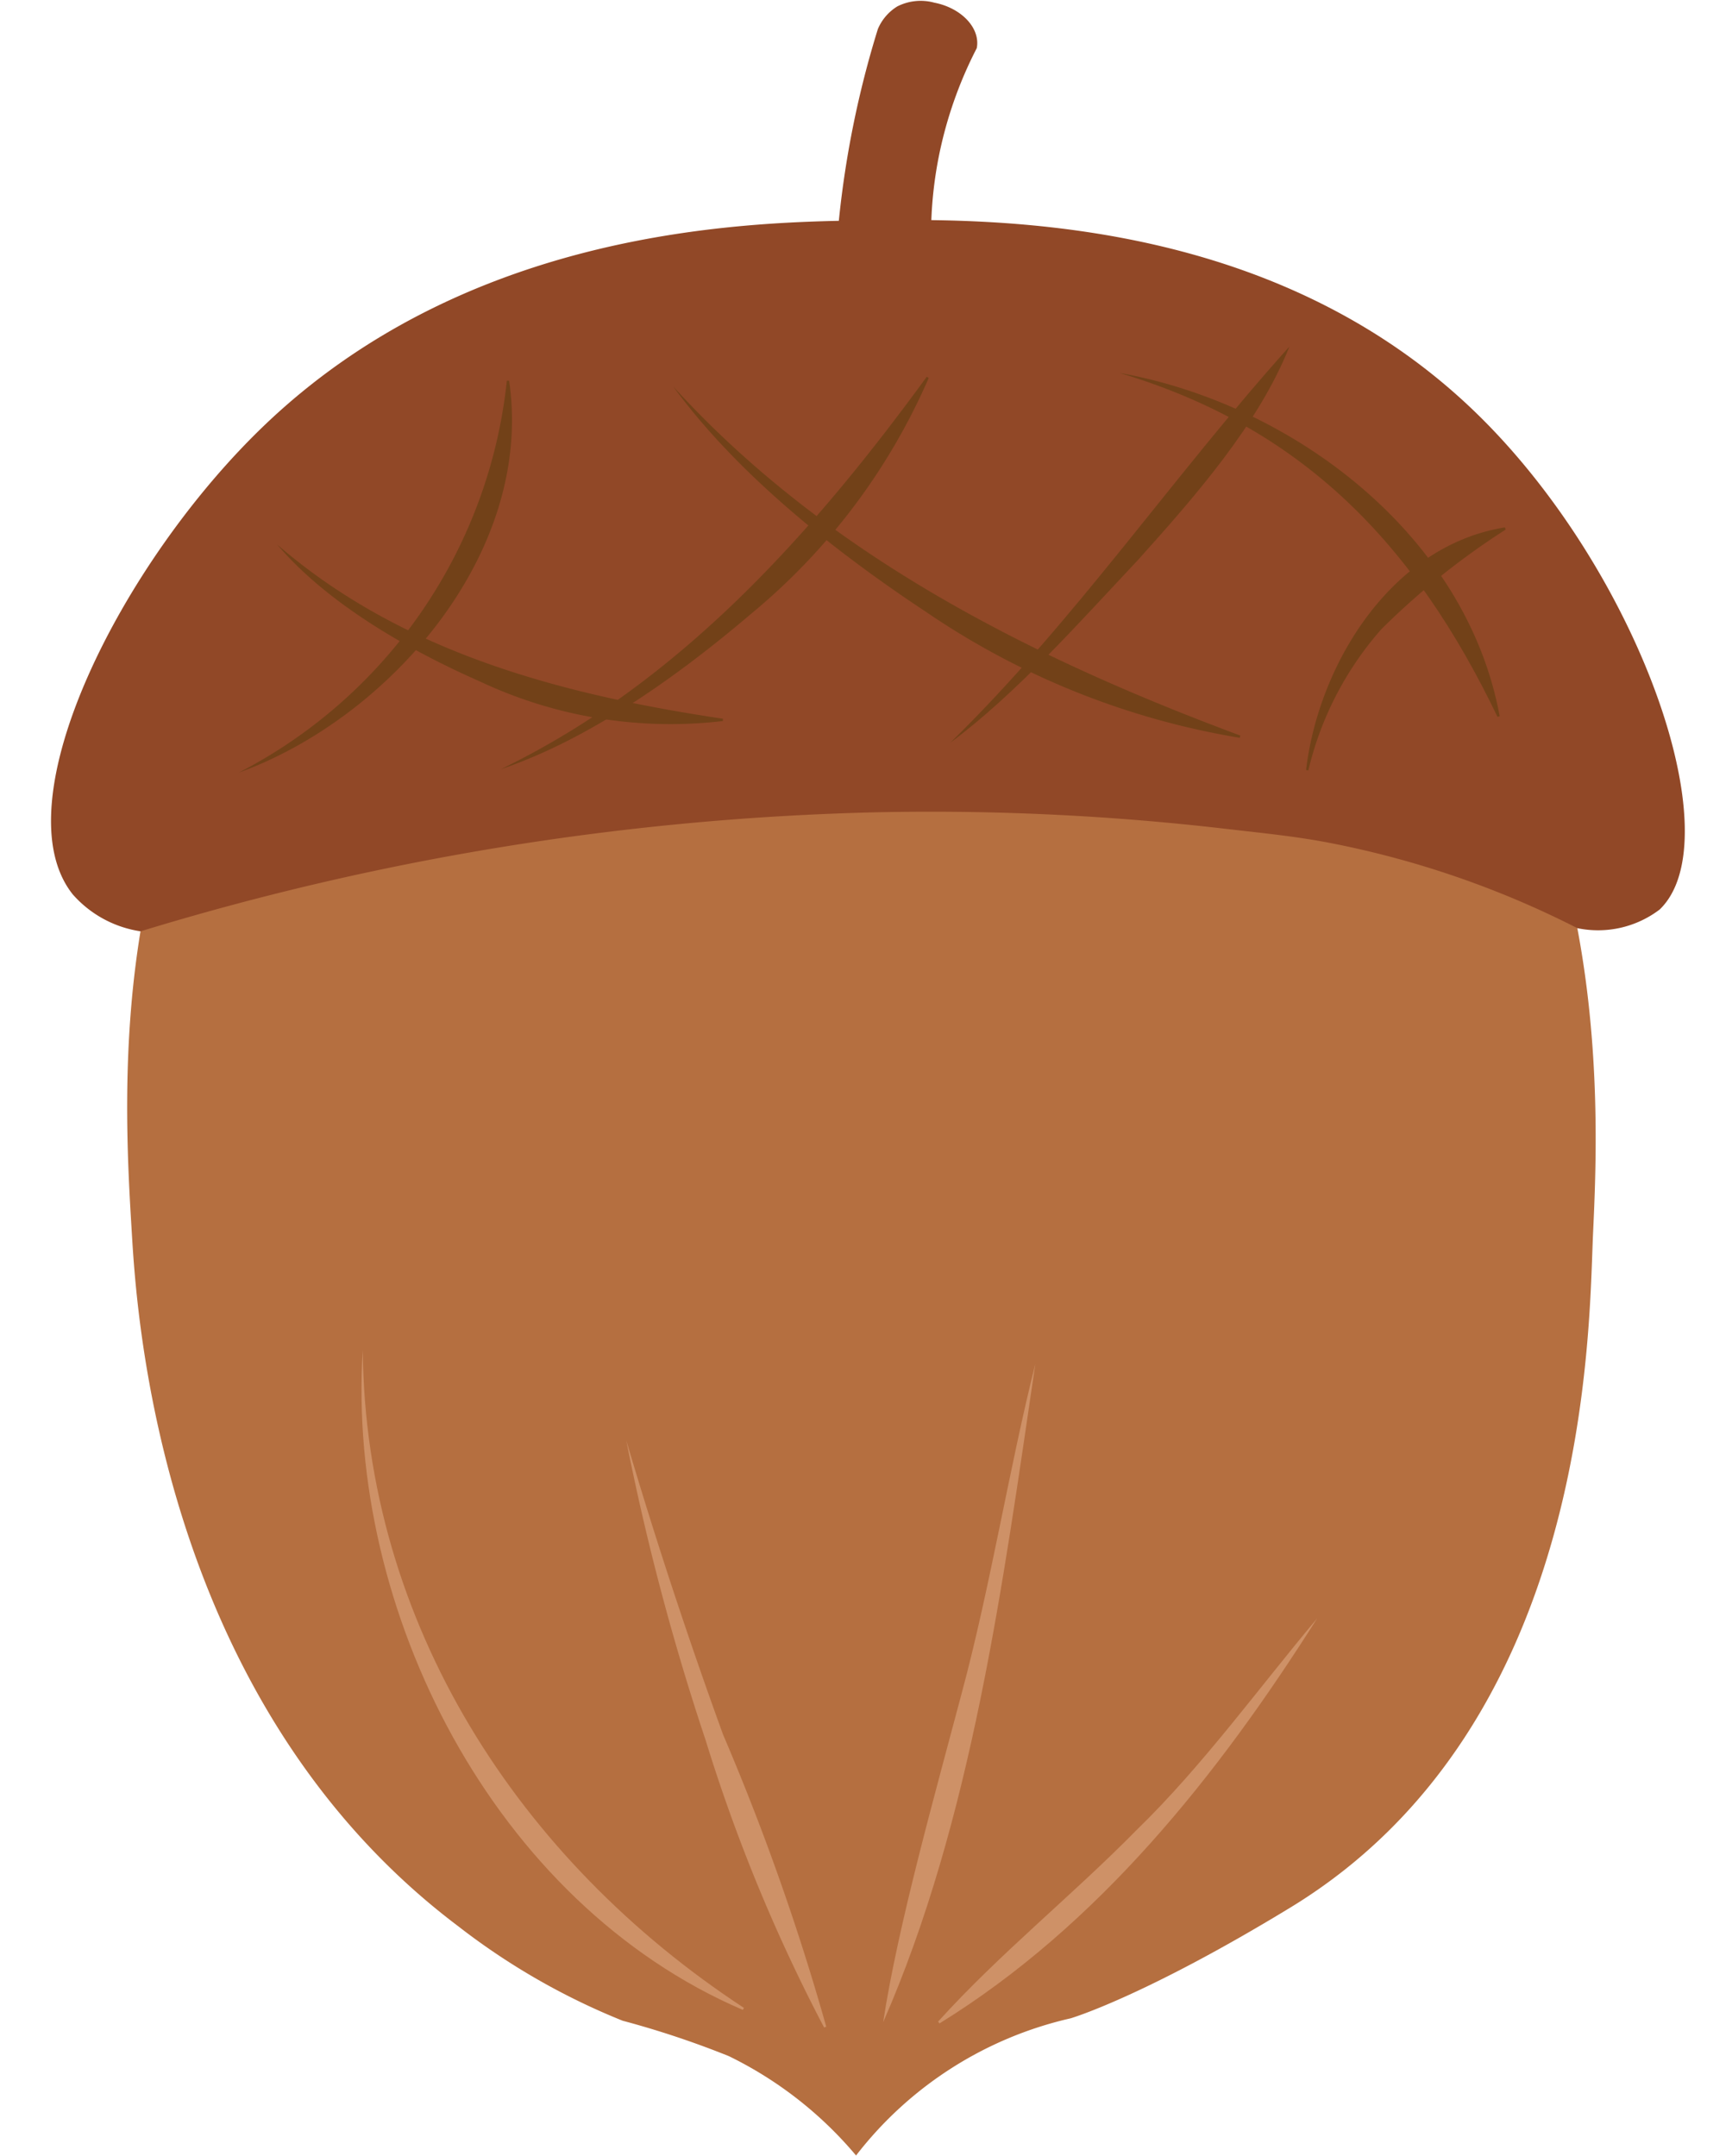 <?xml version="1.0" encoding="UTF-8"?><svg xmlns="http://www.w3.org/2000/svg" xmlns:xlink="http://www.w3.org/1999/xlink" data-name="Layer 1" height="94.1" preserveAspectRatio="xMidYMid meet" version="1.0" viewBox="12.0 1.8 75.6 94.1" width="75.6" zoomAndPan="magnify"><g id="change1_1"><path d="M81.535,55.641c-.189,4.105-.049,21.404-13.21,29.42-6.41,3.904-9.591,4.836-9.591,4.836a16.444,16.444,0,0,0-9.368,5.988,16.96,16.96,0,0,0-5.553-4.337,40.136,40.136,0,0,0-4.634-1.545,29.841,29.841,0,0,1-7.172-4.12c-13.081-9.849-14.047-26.886-14.252-30.243-.385-6.34-1.245-20.494,8.664-29.393,7.68-6.898,17.667-6.9,23.225-6.902,5.445-.002,14.399-.004,21.809,6.019C82.518,34.358,81.795,50.01,81.535,55.641Z" fill="#b56f40"/></g><g id="change2_1"><path d="M76.429,19.823c-7.56-7.337-17.583-8.333-23.777-8.415a17.627,17.627,0,0,1,.322-2.758,17.994,17.994,0,0,1,1.661-4.749c.167-.867-.664-1.754-1.856-1.985a2.254,2.254,0,0,0-1.614.165,2.139,2.139,0,0,0-.847.987,42.635,42.635,0,0,0-1.704,8.37c-5.415.12-16.574.808-25.056,8.909-6.288,6.006-11.548,16.511-8.383,20.491a4.909,4.909,0,0,0,2.962,1.613A119.384,119.384,0,0,1,49.826,37.266a111.242,111.242,0,0,1,15.551.697c1.898.22,3.227.345,4.802.655A40.982,40.982,0,0,1,80.849,42.313a4.441,4.441,0,0,0,3.594-.814C87.63,38.436,83.544,26.728,76.429,19.823Z" fill="#914827"/></g><g fill="#ce9167" id="change3_1"><path d="M27.834,60.723c.106,11.933,6.82,22.284,16.638,28.719l-.049.088C33.533,84.849,27.114,72.079,27.834,60.723Z"/><path d="M39.337,64.678q1.92,6.489,4.225,12.837A104.698,104.698,0,0,1,48.064,90.26l-.092.039a73.544,73.544,0,0,1-5.167-12.526,106.432,106.432,0,0,1-3.468-13.096Z"/><path d="M57.192,61.326c-1.422,9.638-2.775,19.906-6.643,28.741.644-4.242,2.317-10.152,3.424-14.344,1.263-4.69,2.078-9.856,3.22-14.397Z"/><path d="M69.483,72.454c-4.313,6.819-9.529,13.38-16.476,17.666l-.061-.079c2.733-3.018,5.853-5.498,8.691-8.389,2.855-2.771,5.395-6.285,7.845-9.199Z"/></g><g fill="#724118" id="change4_1"><path d="M24.093,25.564C29.568,30.303,36.559,32.125,43.555,33.172l-.002.1A19.52,19.52,0,0,1,32.969,31.555c-3.215-1.416-6.717-3.447-8.875-5.992Z"/><path d="M41.392,18.679c6.69,7.332,15.576,11.814,24.747,15.228l-.025.097a34.183,34.183,0,0,1-13.706-5.504c-4.054-2.681-8.256-6.043-11.016-9.821Z"/><path d="M60.86,18.076c7.601,1.361,15.139,7.081,16.6,14.984l-.095.031c-3.631-7.562-8.511-12.63-16.505-15.015Z"/><path d="M22.426,35.522A21.813,21.813,0,0,0,34.123,18.418l.1.002c1.1,7.531-5.261,14.74-11.797,17.102Z"/><path d="M33.86,35.376C41.659,31.597,47.429,25.13,52.451,18.247l.087.05a27.597,27.597,0,0,1-7.747,10.29c-3.21,2.734-7.081,5.49-10.932,6.789Z"/><path d="M53.486,34.213c5.455-5.343,9.711-11.63,14.797-17.288-1.341,3.373-4.113,6.539-6.612,9.318-2.564,2.723-5.32,5.845-8.186,7.971Z"/><path d="M69.008,35.413c.553-4.643,3.731-9.801,8.679-10.592l.036.093A32.828,32.828,0,0,0,72.3,29.258a14.316,14.316,0,0,0-3.193,6.171l-.099-.017Z"/></g></svg>